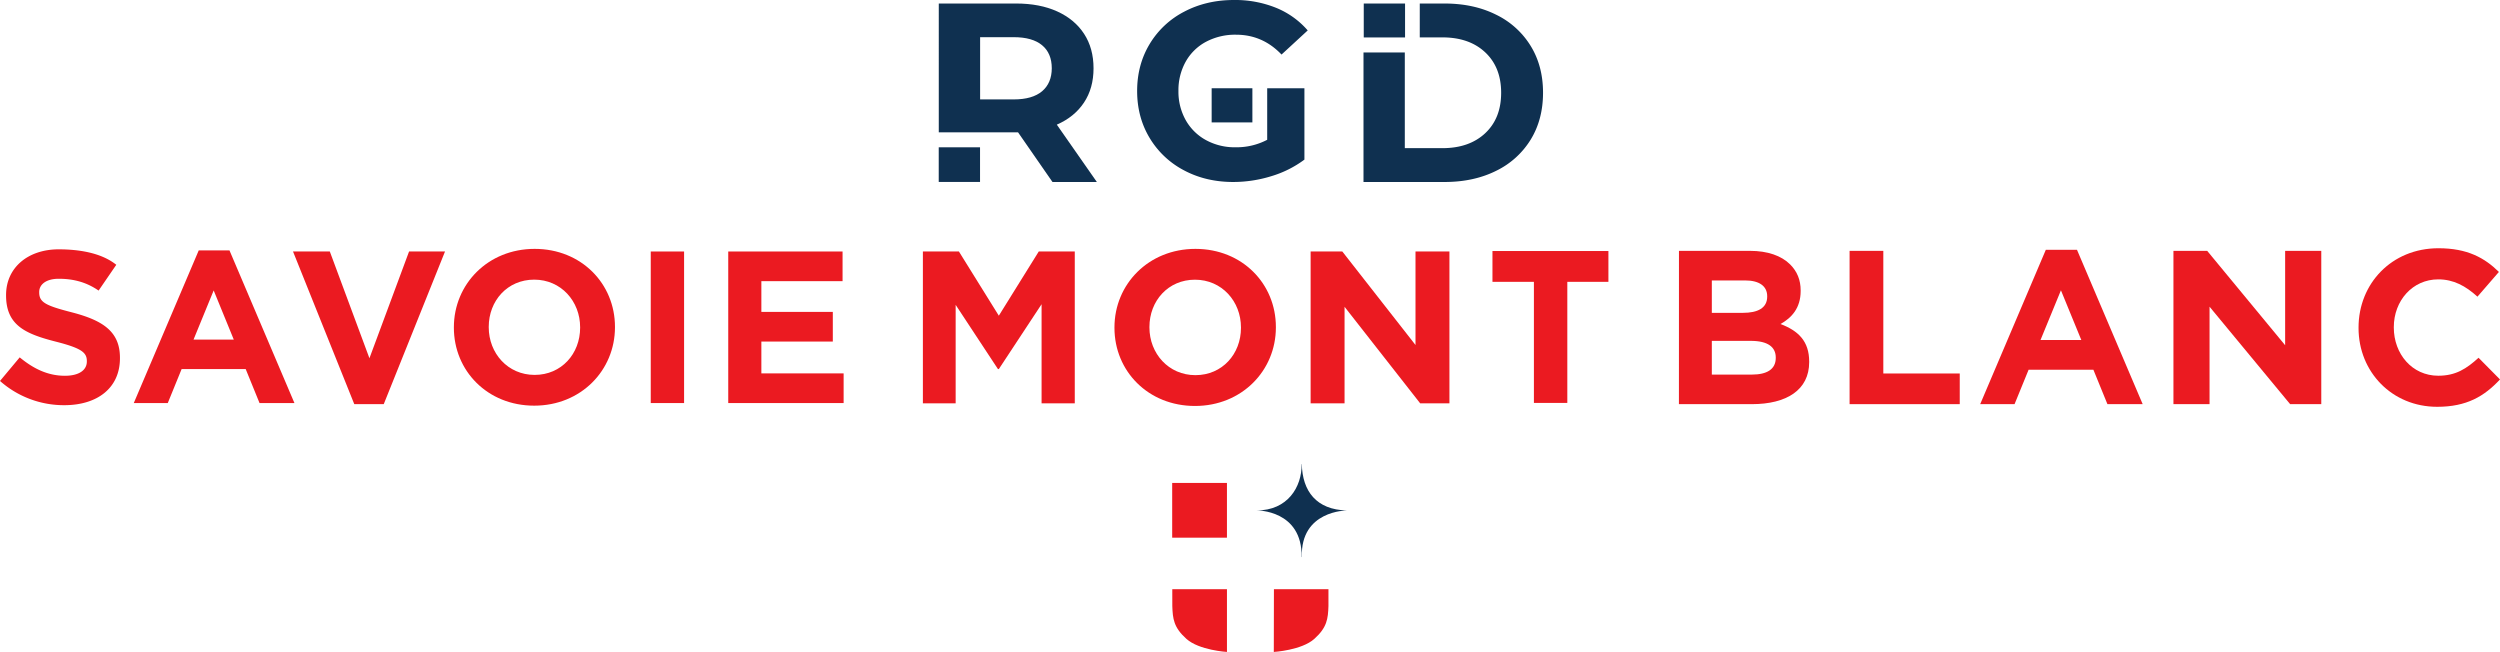 <?xml version="1.0" encoding="UTF-8"?> <svg xmlns="http://www.w3.org/2000/svg" viewBox="0 0 2005.61 523.02"><defs><style>.cls-1{fill:#eb1a21;}.cls-2{fill:#0f3050;}</style></defs><title>Fichier 1</title><g id="Calque_2" data-name="Calque 2"><g id="Calque_1-2" data-name="Calque 1"><rect class="cls-1" x="940.38" y="387.43" width="43.93" height="43.92"></rect><path class="cls-1" d="M1065.74,472.69H1022l-.1,50.33s22.28-1.33,32.5-10.48,11-16.11,11.34-26.34Z"></path><path class="cls-1" d="M940.46,472.69h43.86l0,50.33s-22.28-1.33-32.51-10.48-11-16.11-11.33-26.34Z"></path><path class="cls-2" d="M1080.34,409.5v0c-24.19-.54-35.58-15.47-35.95-37.23h-.15c.25,18.43-11.3,37.25-36,37.22h0s36.57-.54,36,37.43v0h.18v0c-1.3-37.41,35.92-37.39,35.92-37.39"></path><polygon class="cls-1" points="740.38 201.76 769.28 201.76 801.3 253.27 833.34 201.76 862.23 201.76 862.23 323.59 835.6 323.59 835.6 244.05 801.3 296.1 800.61 296.1 766.67 244.57 766.67 323.59 740.38 323.59 740.38 201.76"></polygon><path class="cls-1" d="M894.07,263v-.34c0-34.65,27.34-63,64.94-63s64.56,28,64.56,62.66v.36c0,34.63-27.32,63-64.91,63s-64.59-28-64.59-62.66m101.49,0v-.34c0-20.9-15.31-38.3-36.9-38.3s-36.54,17.06-36.54,37.94v.36c0,20.87,15.31,38.28,36.89,38.28s36.55-17,36.55-37.94"></path><polygon class="cls-1" points="1051.44 201.76 1076.86 201.76 1135.58 276.78 1135.58 201.76 1162.8 201.76 1162.8 323.59 1139.35 323.59 1078.66 246.13 1078.66 323.59 1051.44 323.59 1051.44 201.76"></polygon><polygon class="cls-1" points="1230.57 226.1 1197.32 226.1 1197.32 201.38 1290.34 201.38 1290.34 226.1 1257.37 226.1 1257.37 323.24 1230.57 323.24 1230.57 226.1"></polygon><path class="cls-1" d="M0,305.62,15.81,286.7c10.94,9,22.4,14.76,36.3,14.76,11,0,17.56-4.34,17.56-11.47v-.34c0-6.77-4.17-10.26-24.49-15.47-24.5-6.24-40.31-13-40.31-37.17v-.33c0-22.07,17.72-36.78,42.56-36.66,15.31.07,33.54,2.52,45.86,12.41L79.1,233.12c-10.78-7.47-21.76-9.48-32-9.48s-15.65,4.68-15.65,10.6v.34c0,8,5.22,10.59,26.24,16C82.34,257,96.23,265.86,96.23,287v.37c0,24.13-18.41,37.69-44.63,37.69A77.29,77.29,0,0,1,0,305.62"></path><path class="cls-1" d="M159.43,200.89H184.1l52.11,122.46h-28l-11.11-27.28H145.71l-11.12,27.28H107.32Zm28.13,71.56L171.42,233l-16.15,39.42Z"></path><polygon class="cls-1" points="235.07 201.76 264.59 201.76 296.38 287.4 328.17 201.76 357.01 201.76 307.86 324.22 284.22 324.22 235.07 201.76"></polygon><path class="cls-1" d="M364.12,262.9v-.35c0-34.56,27.28-62.89,64.8-62.89s64.44,28,64.44,62.55v.34c0,34.57-27.28,62.89-64.79,62.89s-64.45-28-64.45-62.54m101.29,0v-.35c0-20.84-15.3-38.21-36.84-38.21s-36.48,17-36.48,37.87v.34c0,20.85,15.29,38.22,36.83,38.22s36.49-17,36.49-37.87"></path><rect class="cls-1" x="522.06" y="201.76" width="26.74" height="121.59"></rect><polygon class="cls-1" points="584.23 201.76 675.94 201.76 675.94 225.56 610.8 225.56 610.8 250.22 668.12 250.22 668.12 274.01 610.8 274.01 610.8 299.55 676.79 299.55 676.79 323.35 584.23 323.35 584.23 201.76"></polygon><path class="cls-1" d="M1346.94,201.25H1404c14,0,25.13,3.88,32.14,10.89,5.63,5.63,8.43,12.48,8.43,20.92v.35c0,13.87-7.36,21.61-16.16,26.52,14.24,5.44,23,13.7,23,30.2v.37c0,22.47-18.27,33.73-46,33.73h-58.5Zm70.78,36.37c0-8.08-6.32-12.64-17.73-12.64H1373.3v26h24.93c11.94,0,19.49-3.87,19.49-13Zm-13.16,35.84H1373.3v27.05h32.14c12,0,19.15-4.22,19.15-13.35v-.36c0-8.26-6.16-13.34-20-13.34"></path><polygon class="cls-1" points="1483.82 201.25 1510.88 201.25 1510.88 299.63 1572.19 299.63 1572.19 324.23 1483.82 324.23 1483.82 201.25"></polygon><path class="cls-1" d="M1641.25,200.4h25l52.7,123.83h-28.28l-11.25-27.59h-52l-11.26,27.59h-27.57Zm28.46,72.34-16.34-39.85L1637,272.74Z"></path><polygon class="cls-1" points="1743.63 201.25 1770.71 201.25 1833.24 276.97 1833.24 201.25 1862.23 201.25 1862.23 324.23 1837.25 324.23 1772.6 246.05 1772.6 324.23 1743.63 324.23 1743.63 201.25"></polygon><path class="cls-1" d="M1892.13,263.1v-.37c0-35,26.36-63.58,64.14-63.58,23.17,0,37,7.73,48.46,19L1987.52,238c-9.48-8.59-19.15-13.88-31.44-13.88-20.73,0-35.66,17.22-35.66,38.29v.35c0,21.09,14.58,38.66,35.66,38.66,14.05,0,22.66-5.62,32.32-14.41l17.21,17.4c-12.64,13.52-26.69,21.94-50.41,21.94-36.18,0-63.07-27.92-63.07-63.22"></path><path class="cls-2" d="M847.82,100q14.11-6.15,21.79-17.7t7.67-27.52q0-16-7.57-27.62t-21.58-18q-14-6.34-33-6.34h-62V106.14l33.15,0,12,0h18.43L844.34,146h35.6ZM836,73.21q-7.77,6.54-22.71,6.54h-27V29.83h27q14.94,0,22.71,6.45t7.78,18.51Q843.73,66.66,836,73.21Z"></path><rect class="cls-2" x="753.09" y="118.17" width="33.14" height="27.79"></rect><path class="cls-2" d="M967.59,33.48a49.87,49.87,0,0,1,24-5.64q21.38,0,36.51,15.93l21-19.36a66.71,66.71,0,0,0-25.42-18.16A87.52,87.52,0,0,0,990,0Q967.78,0,950,9.38a69.48,69.48,0,0,0-27.74,26q-10,16.65-10,37.62t10,37.62a69.86,69.86,0,0,0,27.54,26Q967.39,146,989.37,146a103.45,103.45,0,0,0,30.46-4.64,85.3,85.3,0,0,0,26.63-13.31V70.8H1016.6v41.35a52.88,52.88,0,0,1-25.41,6,48,48,0,0,1-23.7-5.75,41.31,41.31,0,0,1-16.24-16A46.5,46.5,0,0,1,945.4,73a46.89,46.89,0,0,1,5.85-23.6A40.57,40.57,0,0,1,967.59,33.48Z"></path><rect class="cls-2" x="972.04" y="70.8" width="32.68" height="27.4"></rect><rect class="cls-2" x="1094.06" y="2.83" width="33.14" height="27.21"></rect><path class="cls-2" d="M1227.94,36.79a66.56,66.56,0,0,0-27.82-25.06q-17.91-8.91-41.22-8.9H1139V30h18.24q21.48,0,34.27,12t12.78,32.43q0,20.46-12.78,32.43t-34.27,12H1127V42.08h-33.14V146h65.06q23.31,0,41.22-8.9a66.63,66.63,0,0,0,27.82-25.06q9.93-16.17,9.93-37.65T1227.94,36.79Z"></path></g></g></svg> 